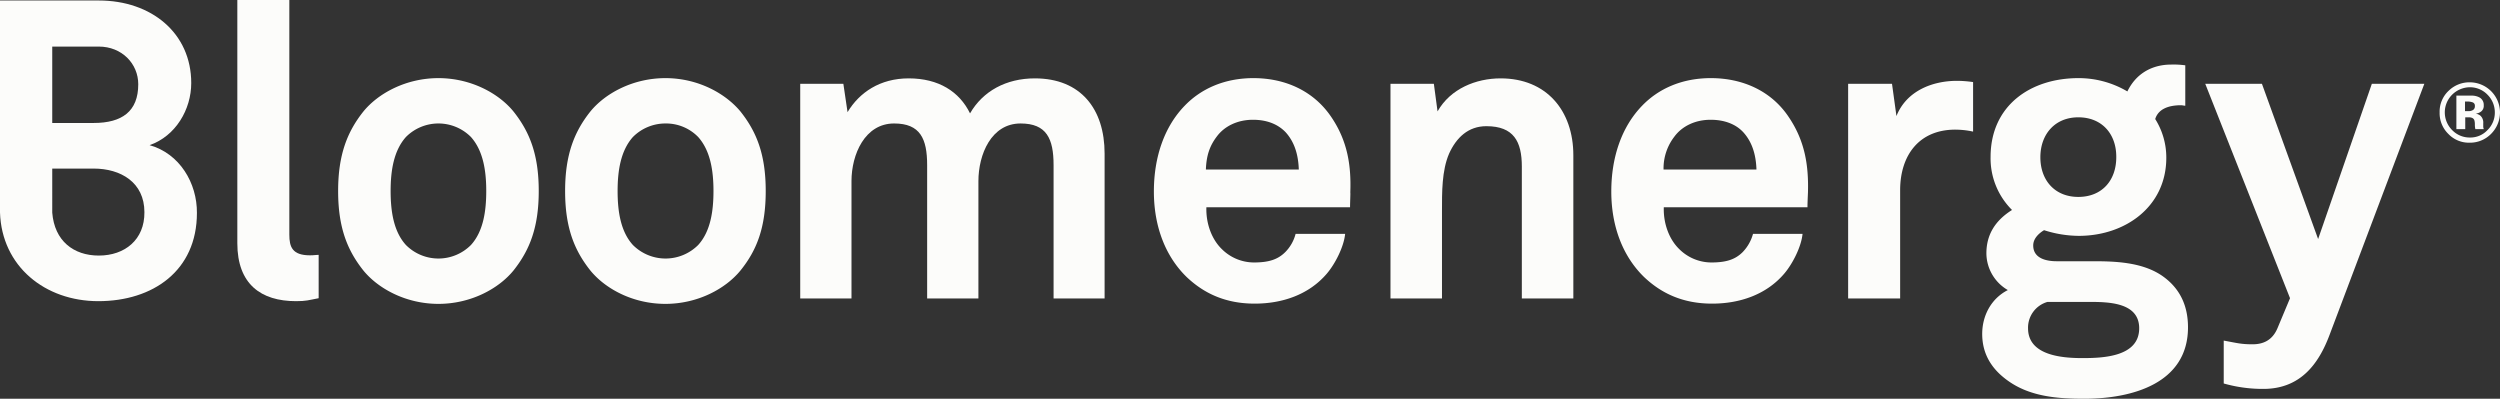 <?xml version="1.0" encoding="UTF-8"?> <svg xmlns="http://www.w3.org/2000/svg" width="1014.4" height="161.8" viewBox="0 0 1014.4 161.8"><rect x="0" y="0" width="1014.4" height="161.8" fill="#333333" stroke="none"/><g id="bloom-energy-seeklogo" transform="translate(-102.8 -311.1)"><path id="path2631" d="M222.9,433.3c-14.2,0-23.8-6.9-23.8-23.5V311.1h21.1v95.2c0,5,1.2,8.4,8.4,8.4,1.8,0,2.3-.2,3.5-.2v17.6c-4.2.8-5,1.2-9.2,1.2" fill="#fcfcfa"></path><path id="path2635" d="M293.9,366.7a18.59,18.59,0,0,0-26.4,0c-5,5.6-6.2,13.8-6.2,21.9,0,8.2,1.2,16.4,6.2,21.9a18.59,18.59,0,0,0,26.4,0c5-5.5,6.2-13.7,6.2-21.9,0-8.1-1.2-16.3-6.2-21.9m17.3,54.1c-6,7.4-17.3,13.6-30.5,13.6s-24.5-6.2-30.5-13.6c-6.5-8.2-10.2-17.4-10.2-32.2,0-14.7,3.7-24,10.2-32.2,6-7.4,17.3-13.6,30.5-13.6s24.5,6.2,30.5,13.6c6.5,8.2,10.2,17.4,10.2,32.2s-3.7,24-10.2,32.2" fill="#fcfcfa"></path><path id="path2639" d="M386.1,366.7a18.172,18.172,0,0,0-13.2-5.5,18.6,18.6,0,0,0-13.3,5.5c-5,5.6-6.2,13.8-6.2,21.9,0,8.2,1.2,16.4,6.2,21.9a18.71,18.71,0,0,0,26.5,0c5-5.5,6.2-13.7,6.2-21.9,0-8.1-1.2-16.3-6.2-21.9m17.2,54.1c-6,7.4-17.3,13.6-30.5,13.6-13.3,0-24.5-6.2-30.5-13.6-6.5-8.2-10.2-17.4-10.2-32.2,0-14.7,3.7-24,10.2-32.2,6-7.4,17.3-13.6,30.5-13.6s24.4,6.2,30.5,13.6c6.5,8.2,10.2,17.4,10.2,32.2s-3.6,24-10.2,32.2" fill="#fcfcfa"></path><path id="path2643" d="M530.3,432.2V378.1c0-10.7-2.8-16.9-13.4-16.9-11.9,0-17.1,12.6-17.1,23.4v47.6H479V378.1c0-10.7-2.8-16.9-13.4-16.9-11.9,0-17.3,12.6-17.3,23.4v47.6H427.5V345.1H445l1.7,11.5c4.8-8,13.2-13.7,24.8-13.7,12.2,0,20.6,5.4,24.9,14.2,5.2-9,14.6-14.2,26.3-14.2,18.6,0,28.3,12.4,28.3,30.5v58.8H530.3Z" fill="#fcfcfa"></path><path id="path2647" d="M624.4,364.7c-2.9-3-7.2-5-13.2-5-6.4,0-11.6,2.7-14.6,6.7-3,3.9-4.3,7.9-4.5,13.5h37.7c-.2-6.5-2-11.5-5.4-15.2m26.2,30.5H592.3c-.2,6.7,2.2,13.1,6.4,17.1a18.509,18.509,0,0,0,12.9,5.3c6,0,9.7-1.2,12.7-4.2a16.2,16.2,0,0,0,4.2-7.4h20.1c-.5,5.2-4,12.1-7.4,16.1-7.4,8.7-18.3,12.2-29.3,12.2-11.9,0-20.6-4.2-27.5-10.7-8.7-8.4-13.4-20.6-13.4-34.8,0-13.9,4.2-26.3,12.6-34.9,6.5-6.7,15.9-11.1,27.8-11.1,12.9,0,24.6,5.2,31.8,16.1,6.4,9.6,7.9,19.4,7.5,30.3.1.1-.1,4.1-.1,6" fill="#fcfcfa"></path><path id="path2651" d="M720.3,432.2V378.7c0-10.2-3.3-16.4-14.4-16.4-7.4,0-12.2,4.7-15.1,11.1-3,6.9-2.9,15.9-2.9,23.3v35.5H667V345.1h17.6l1.5,11.2c5.2-9.2,15.6-13.4,25.6-13.4,18.6,0,29.5,13.1,29.5,31.2v58.1H720.3Z" fill="#fcfcfa"></path><path id="path2655" d="M810.1,364.7c-2.8-3-7.2-5-13.2-5-6.4,0-11.6,2.7-14.6,6.7a21.115,21.115,0,0,0-4.5,13.5h37.7c-.2-6.5-2-11.5-5.4-15.2m26.1,30.5H777.9c-.2,6.7,2.2,13.1,6.4,17.1a18.509,18.509,0,0,0,12.9,5.3c6,0,9.7-1.2,12.7-4.2a17.15,17.15,0,0,0,4.2-7.4h20.1c-.5,5.2-4,12.1-7.4,16.1-7.4,8.7-18.3,12.2-29.3,12.2-11.9,0-20.6-4.2-27.5-10.7-8.7-8.4-13.4-20.6-13.4-34.8,0-13.9,4.2-26.3,12.6-34.9,6.5-6.7,15.9-11.1,27.8-11.1,12.9,0,24.7,5.2,31.8,16.1,6.4,9.6,7.9,19.4,7.6,30.3,0,.1-.2,4.1-.2,6" fill="#fcfcfa"></path><path id="path2659" d="M896.2,363.7c-14.8,0-22.4,10.5-22.4,24.6v43.9H852.7V345.1h17.8l1.8,13.1c4-10.1,14.4-14.3,24.6-14.3a47.419,47.419,0,0,1,6.5.5v20.1a34.529,34.529,0,0,0-7.2-.8" fill="#fcfcfa"></path><path id="path2663" d="M946.1,358.7c-9.5,0-15.4,6.9-15.4,16.2,0,9.4,5.9,16.1,15.4,16.1,9.6,0,15.4-6.7,15.4-16.1.1-9.4-5.8-16.2-15.4-16.2m3.9,74.9H933.6a10.864,10.864,0,0,0-7.9,10.7c0,11,13.7,12.1,22,12.1,8.4,0,23.1-.5,23.1-12.1,0-10.7-12.9-10.7-20.8-10.7m-1.5,39.3c-10.6,0-21.8-.8-30.8-7.2-6.7-4.7-10.6-10.9-10.6-19.1,0-7.5,3.7-14.4,10.4-17.8a17.379,17.379,0,0,1-8.7-14.9c0-7.4,3.4-13.2,10.4-17.6a29.523,29.523,0,0,1-8.7-21.5c0-20.8,16.1-32,35.7-32a38.879,38.879,0,0,1,19.8,5.4c3.7-7.6,10.4-10.9,17.8-10.9a35.679,35.679,0,0,1,5.7.3V354c-.5,0-1.2-.2-1.7-.2-4.9,0-9.2,1.4-10.5,5.6a29.342,29.342,0,0,1,4.5,15.7c0,19.9-16.7,31.7-35.5,31.7a46.792,46.792,0,0,1-14.1-2.3c-2,1.2-4.4,3.3-4.4,6.2,0,5.2,5.2,6.4,9.5,6.4h14.4c8.7,0,20.1.2,28.4,5.9,7.5,5.2,10.5,12.5,10.5,20.9,0,22.8-22.7,29-42.1,29" fill="#fcfcfa"></path><path id="path2667" d="M1048,447.1c-4.3,11.4-11.6,21.8-26.8,21.8a57.821,57.821,0,0,1-16.1-2.2V449.3c5.5,1,7,1.5,11.7,1.5,3.9,0,7.9-1.3,10.1-6.5l5.1-12.2-34.4-87h23l22.8,63,21.8-63h21.3Z" fill="#fcfcfa"></path><path id="path2671" d="M142.9,414.8c-10.3,0-18-6-18.9-17.4h0V379.5h16.8c11,0,20.6,5.6,20.6,17.7.1,11.2-8,17.6-18.5,17.6m0-84.8h0c9.3,0,16,6.9,16,15.3,0,11-6.6,15.7-18.1,15.7H124V330Zm20.6,40c10.6-3.7,16.9-14.5,16.9-25.2,0-20.3-16.2-33.5-37.5-33.5H102.8v86h0c.7,21.9,18.3,36,39.9,36,22.1,0,40-12.3,40-35.8.1-12.1-7-24.1-19.2-27.5" fill="#fcfcfa"></path><path id="path2675" d="M1106,352.6a5.842,5.842,0,0,0-2.1-.3h-.9v3.9h1.4a3.313,3.313,0,0,0,1.9-.5,1.753,1.753,0,0,0,.7-1.6,1.385,1.385,0,0,0-1-1.5m-6.5,10.9V349.9h6.6a6.663,6.663,0,0,1,2.7.7,3.393,3.393,0,0,1,1.8,3.2,2.916,2.916,0,0,1-1,2.5,4.3,4.3,0,0,1-2.3.9,4.191,4.191,0,0,1,1.9.8,3.719,3.719,0,0,1,1.2,3.1v1.6c0,.1.1.3.1.4l.1.4h-3.4a8.44,8.44,0,0,1-.2-1.9,5.946,5.946,0,0,0-.2-1.7,1.651,1.651,0,0,0-1-1,3.729,3.729,0,0,0-1.2-.2h-1.5v4.8h-3.6Zm-1.8-13.9a10.141,10.141,0,0,0,.1,14.3,9.819,9.819,0,0,0,7.2,3,9.443,9.443,0,0,0,7.1-3,9.819,9.819,0,0,0,3-7.2,10.068,10.068,0,0,0-2.9-7.1,9.916,9.916,0,0,0-7.2-3.1,10.374,10.374,0,0,0-7.3,3.1m15.8,15.9a11.931,11.931,0,0,1-8.6,3.5,11.54,11.54,0,0,1-8.7-3.6,11.762,11.762,0,0,1-3.5-8.7,11.634,11.634,0,0,1,3.8-8.9,12.04,12.04,0,0,1,8.4-3.3,12.291,12.291,0,0,1,12.3,12.3,12.35,12.35,0,0,1-3.7,8.7" fill="#fcfcfa"></path></g></svg> 
